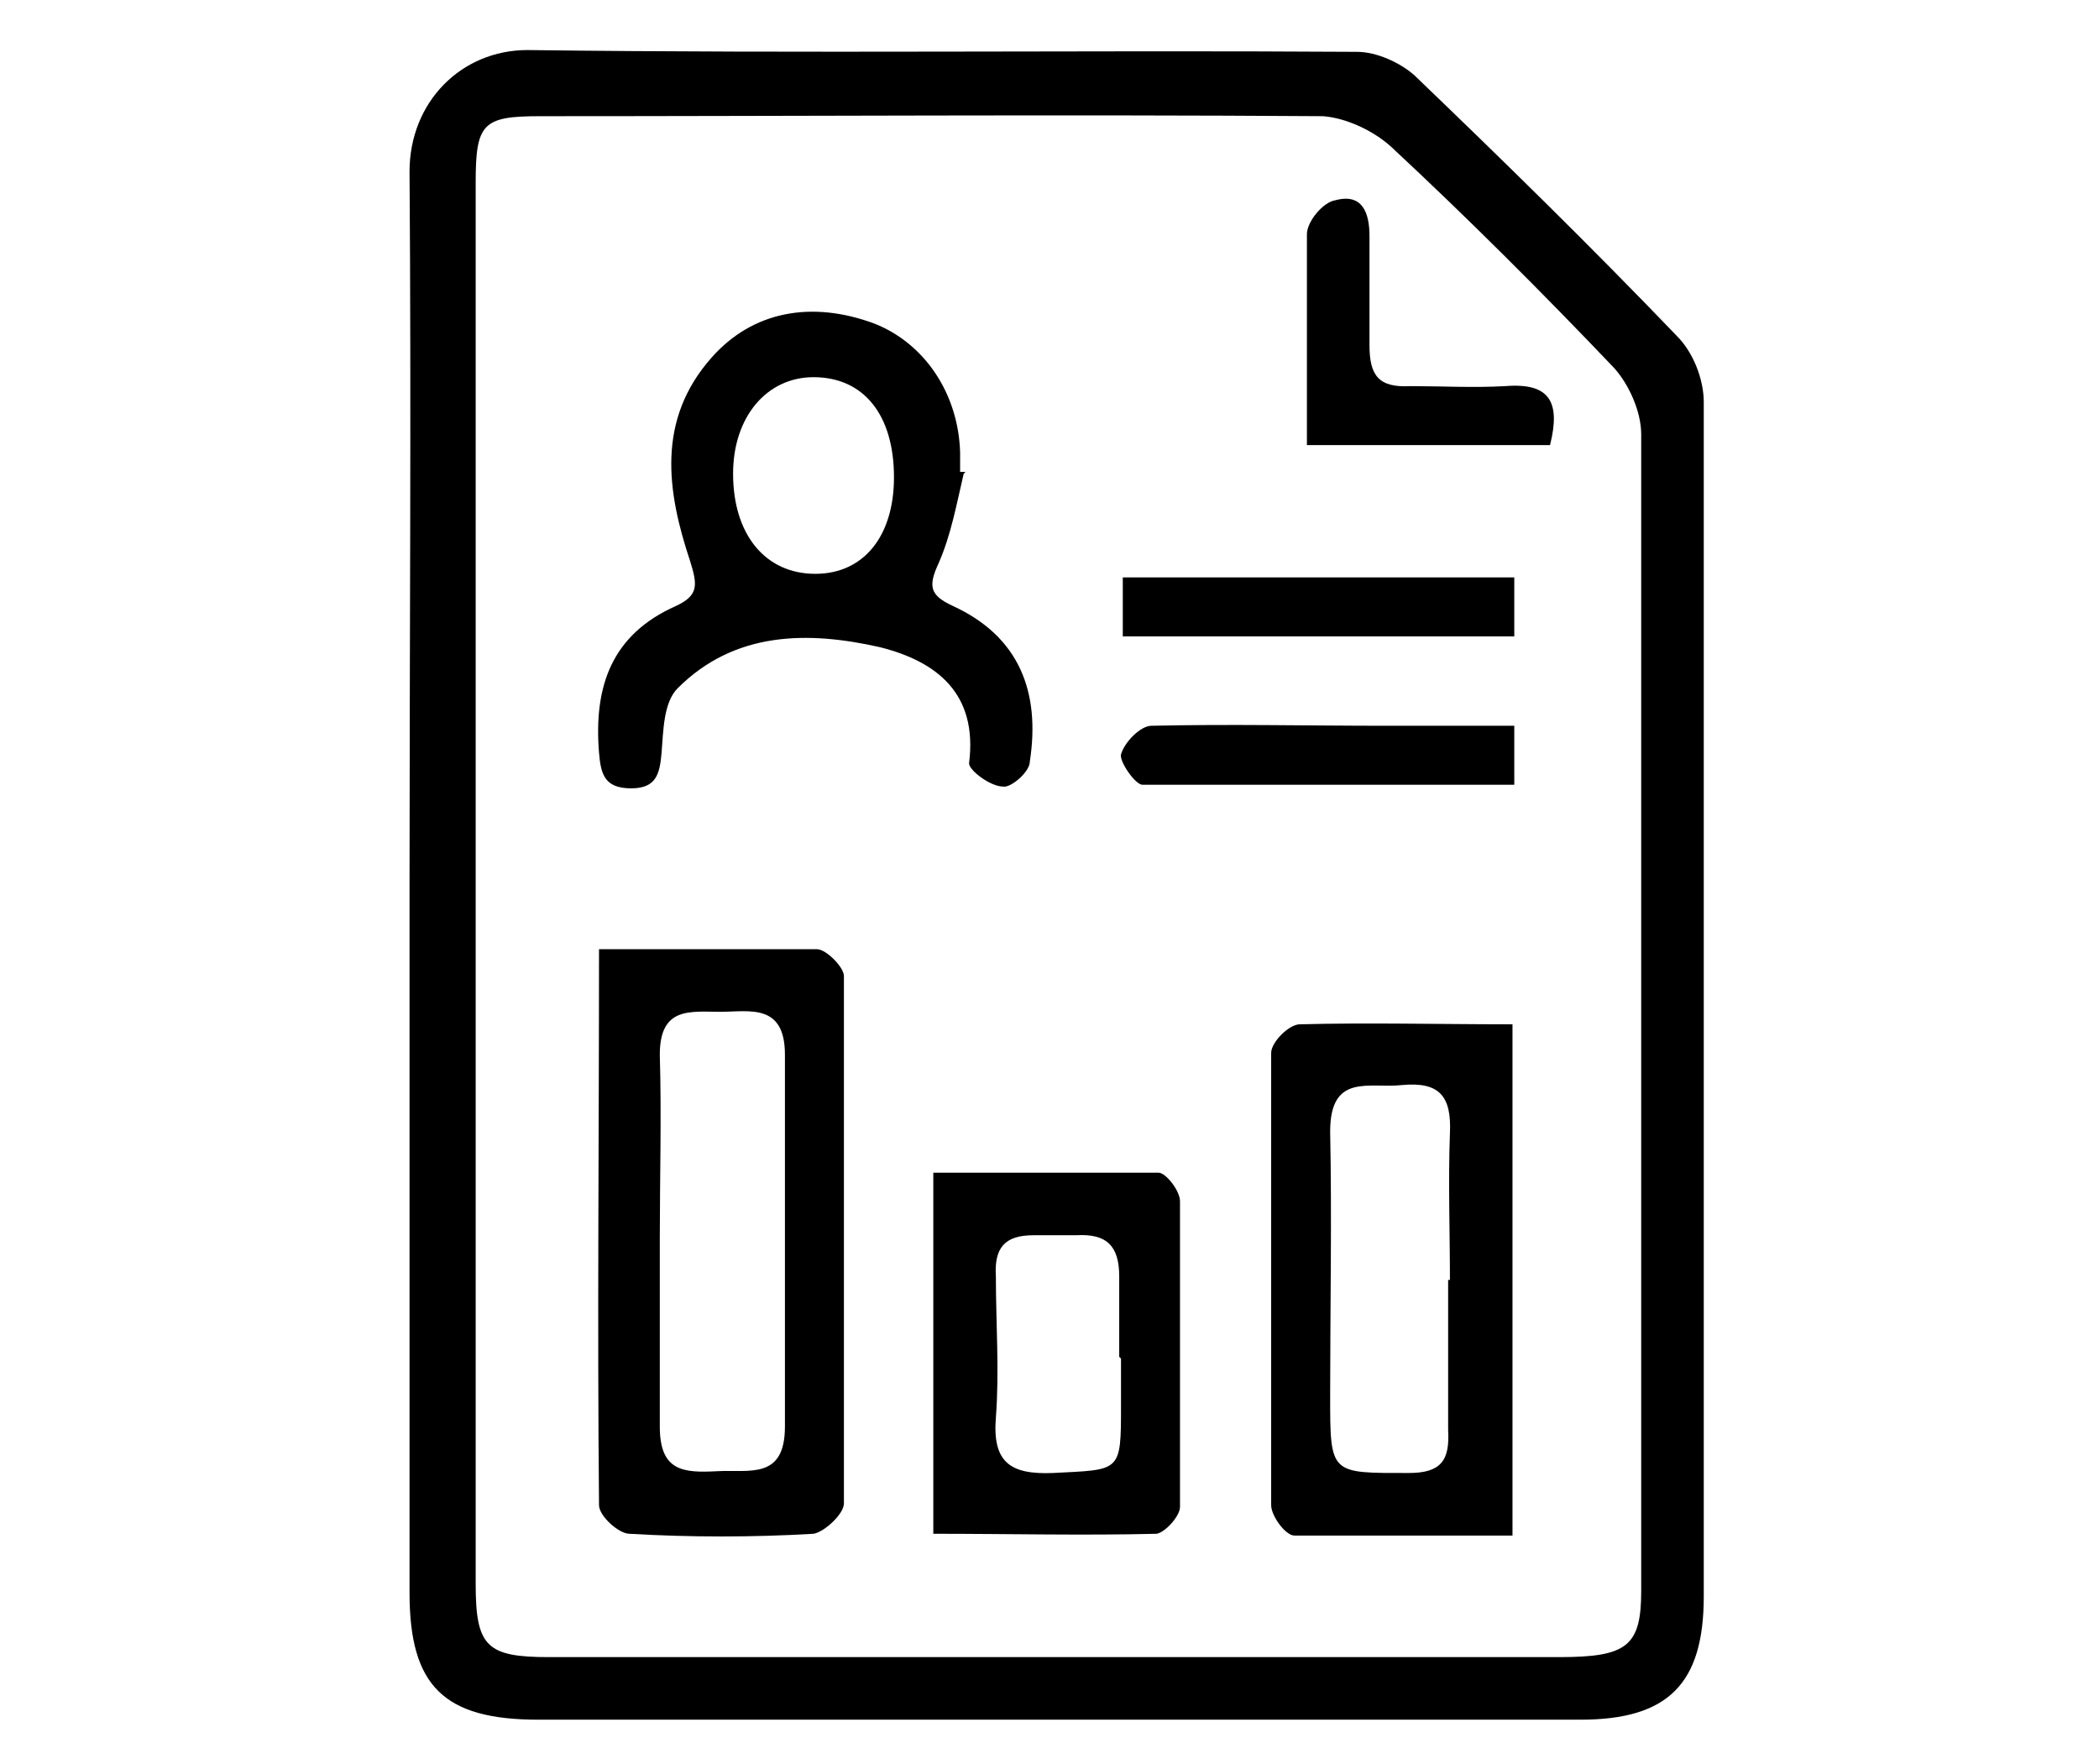 <?xml version="1.0" encoding="UTF-8"?> <svg xmlns="http://www.w3.org/2000/svg" id="Layer_1" data-name="Layer 1" width="41.4mm" height="34.8mm" viewBox="0 0 117.2 98.7"><path d="M22.8,49.5c0-13.3.1-26.6,0-39.9,0-3.9,2.9-6.8,6.6-6.8,15.5.2,30.9,0,46.4.1,1.1,0,2.4.6,3.2,1.3,5,4.8,9.9,9.6,14.7,14.6.9.9,1.5,2.4,1.5,3.7,0,22.3,0,44.5,0,66.8,0,4.9-2,6.9-6.9,6.9-19.4,0-38.8,0-58.3,0-5.3,0-7.2-1.9-7.2-7.1,0-13.2,0-26.4,0-39.6ZM26.5,49.3c0,13.1,0,26.2,0,39.3,0,3.5.6,4.1,4.1,4.1,2,0,4,0,6.1,0,16.8,0,33.6,0,50.4,0,3.8,0,4.6-.6,4.6-3.7,0-21.6,0-43.1,0-64.7,0-1.3-.7-2.8-1.5-3.7-4-4.2-8.2-8.4-12.5-12.4-1-.9-2.5-1.6-3.8-1.7-14.6-.1-29.2,0-43.8,0-3.2,0-3.6.4-3.6,3.7,0,13,0,26,0,39.1Z"></path><path d="M84.5,57.1v28.8c-4.2,0-8.2,0-12.2,0-.5,0-1.3-1.1-1.3-1.7,0-8.4,0-16.9,0-25.3,0-.6,1-1.6,1.6-1.6,3.9-.1,7.7,0,11.9,0ZM81,71.6c0-2.7-.1-5.5,0-8.2.1-2.1-.6-2.9-2.7-2.7-1.8.2-4-.7-4,2.6.1,4.9,0,9.8,0,14.8,0,4.4,0,4.3,4.4,4.3,1.8,0,2.3-.7,2.2-2.4,0-2.8,0-5.6,0-8.4Z"></path><path d="M33.4,53.1c4.4,0,8.3,0,12.2,0,.5,0,1.5,1,1.5,1.5,0,9.8,0,19.7,0,29.5,0,.6-1.1,1.6-1.7,1.7-3.4.2-6.9.2-10.3,0-.6,0-1.7-1-1.7-1.6-.1-10.3,0-20.5,0-31.2ZM36.8,69.3c0,3.5,0,7,0,10.5,0,2.5,1.3,2.6,3.2,2.5,1.8-.1,3.8.5,3.8-2.5,0-6.9,0-13.9,0-20.8,0-2.9-2-2.4-3.6-2.4-1.7,0-3.4-.3-3.4,2.4.1,3.4,0,6.9,0,10.3Z"></path><path d="M53.8,26.5c-.4,1.7-.7,3.4-1.4,5-.6,1.3-.5,1.8.8,2.4,3.7,1.7,4.9,4.8,4.3,8.7,0,.6-1.1,1.5-1.5,1.4-.7,0-1.9-.9-1.9-1.3.5-3.9-1.8-5.7-5-6.5-4-.9-8.1-.9-11.3,2.3-.8.8-.8,2.4-.9,3.6-.1,1.2-.3,2-1.7,2-1.5,0-1.7-.8-1.8-2-.3-3.7.7-6.6,4.3-8.2,1.3-.6,1.2-1.2.8-2.5-1.3-3.9-1.9-7.9,1.2-11.4,2.3-2.6,5.6-3.2,9.1-1.9,2.8,1.1,4.7,3.9,4.8,7.2,0,.4,0,.7,0,1.1.1,0,.2,0,.3,0ZM49.9,26.7c0-3.5-1.7-5.6-4.5-5.6-2.6,0-4.5,2.2-4.5,5.4,0,3.4,1.8,5.6,4.6,5.6,2.7,0,4.4-2.1,4.4-5.4Z"></path><path d="M52.1,65.6c4.2,0,8.4,0,12.6,0,.4,0,1.2,1,1.2,1.6,0,5.7,0,11.4,0,17.1,0,.5-.8,1.4-1.3,1.5-4.1.1-8.2,0-12.5,0v-20.3ZM62.5,75.9h0c0-1.5,0-3,0-4.5,0-1.7-.7-2.4-2.4-2.3-.8,0-1.6,0-2.4,0-1.6,0-2.2.7-2.1,2.3,0,2.6.2,5.3,0,7.9-.2,2.5.8,3.2,3.2,3.1,3.8-.2,3.8,0,3.8-3.8,0-.9,0-1.8,0-2.6Z"></path><path d="M73,24.9c0-4.2,0-8,0-11.8,0-.7.9-1.8,1.6-1.9,1.5-.4,1.9.7,1.9,2,0,2,0,4,0,6.1,0,1.7.5,2.4,2.3,2.3,1.7,0,3.5.1,5.3,0,2.5-.2,3.1.9,2.5,3.3h-13.6Z"></path><path d="M62.7,35.6v-3.3h21.9v3.3h-21.9Z"></path><path d="M84.6,40.5v3.4c-7,0-13.9,0-20.8,0-.4,0-1.3-1.3-1.2-1.7.2-.7,1.1-1.6,1.7-1.6,4.4-.1,8.8,0,13.1,0,2.3,0,4.7,0,7.2,0Z"></path></svg> 